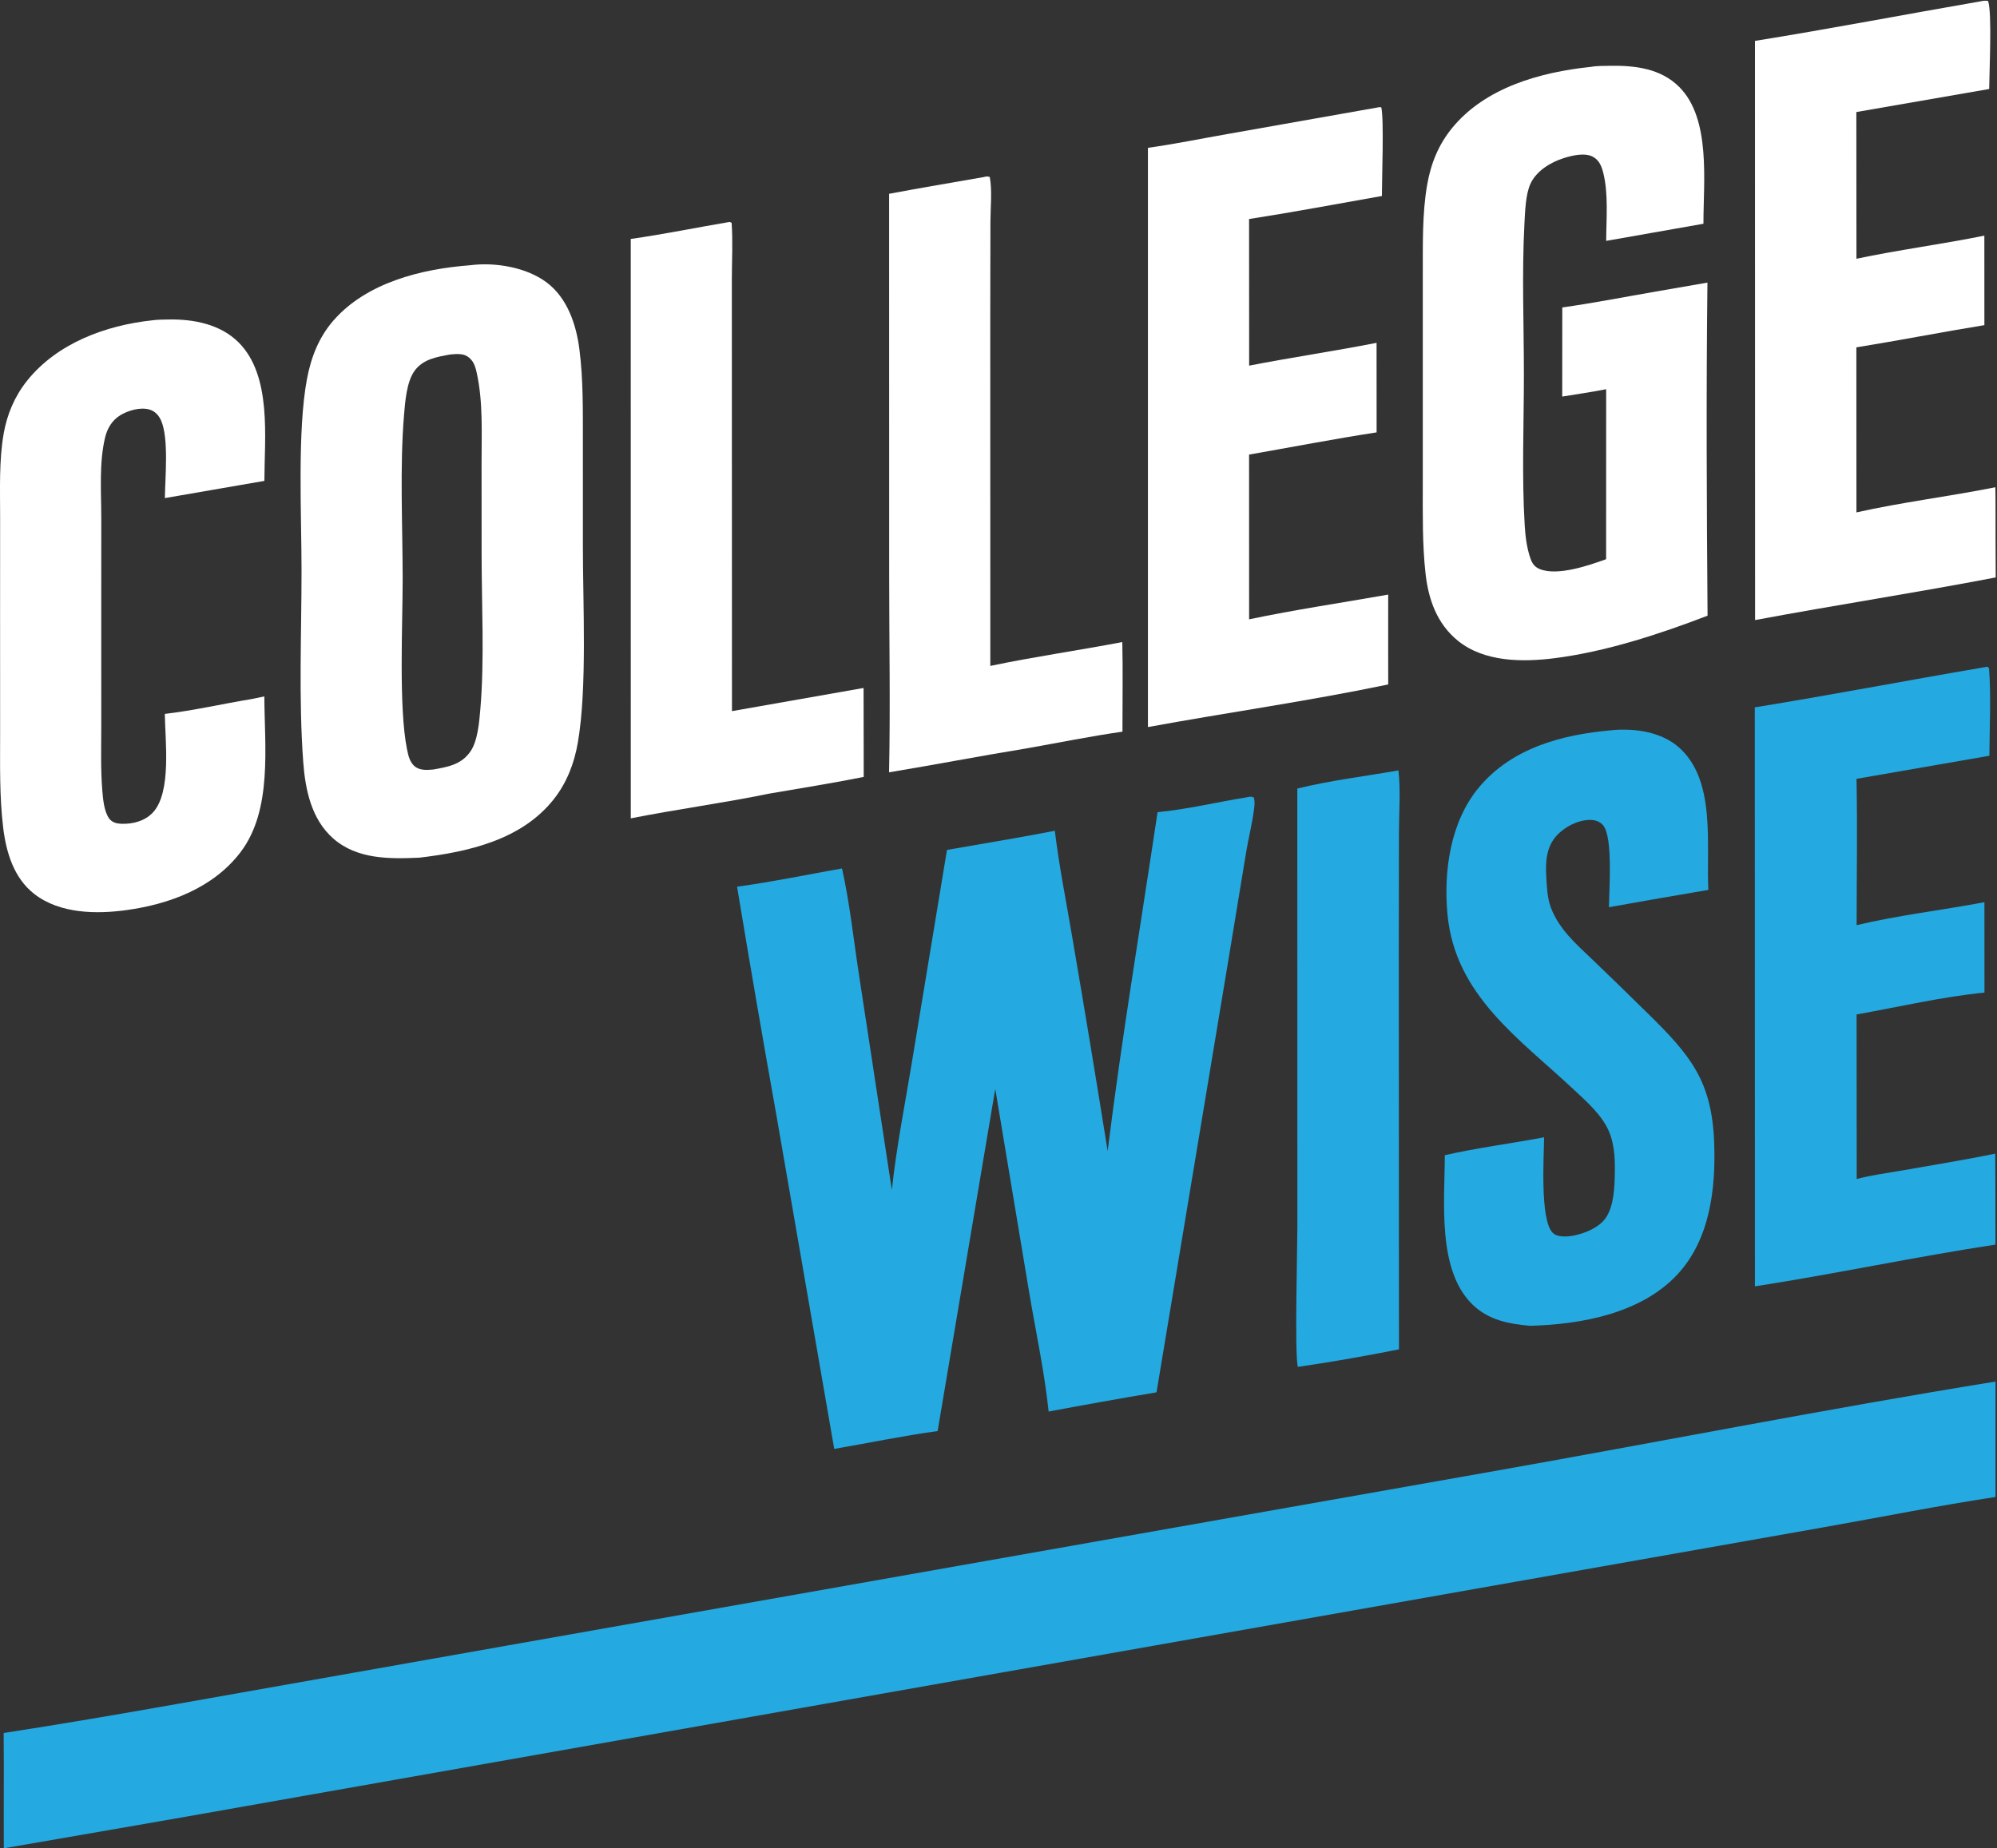 <svg width="1159" height="1073" viewBox="0 0 1159 1073" fill="none" xmlns="http://www.w3.org/2000/svg">
<rect x="0" y="0" width="1159" height="1073" fill="#333333" stroke="none"/>
<path d="M1158.13 802C1158.13 810 1158.15 857.73 1158.13 869C1124.72 874.07 1091.36 880.77 1058.07 886.65L867.717 920.3L309.987 1018.89L108.637 1054.47C73.347 1060.71 73.627 1060.5 2.223 1072.94C2.089 1051.14 2.35 1029.13 2.127 1006C35.582 1000.89 68.742 995.17 102.076 989.28L295.248 955.09L864.377 854.48C961.847 837.27 1060.44 817.78 1158.13 802Z" fill="#24AAE0"/>
<path d="M723.967 462.778C725.667 462.397 725.897 462.359 727.667 462.886C728.337 465.208 728.117 467.198 727.827 469.562C726.827 477.793 724.647 486.178 723.277 494.397L712.427 560.279L671.207 808.25C650.301 811.77 629.431 815.49 608.599 819.41C606.228 796.67 601.257 773.6 597.437 751.01L577.617 632.088L544.167 830.74C524.134 833.47 504.101 837.68 484.16 841.09L450.61 647.446C442.715 603.26 435.104 559.024 427.777 514.74C448.111 511.947 468.449 507.724 488.67 504.135C493.175 524.188 495.379 545.332 498.502 565.677L517.599 690.78C520.237 666.108 525.126 641.468 529.187 616.983L549.601 493.376C570.463 489.727 591.409 486.311 612.195 482.262C614.661 502.902 618.873 523.59 622.318 544.102C629.386 585.412 636.229 626.76 642.848 668.144C651.014 602.464 662.047 536.937 671.817 471.463C689.197 469.825 706.697 465.528 723.967 462.778Z" fill="#24AAE0"/>
<path d="M272.911 153.97C287.275 152.091 305.469 155.126 317.194 163.902C329.293 172.959 334.437 188.365 336.277 202.825C338.53 220.533 338.27 238.538 338.291 256.352L338.295 317.101C338.28 350.632 340.837 399.164 335.385 430.944C333.31 443.037 328.994 454.353 321.345 464.014C302.673 487.599 271.834 494.515 243.433 497.877C226.159 498.652 207.278 498.921 193.424 486.766C180.75 475.645 177.183 458.494 175.997 442.433C173.286 405.713 175.001 367.898 175.006 331.059C175.01 298.866 172.463 250.151 178.175 219.902C180.536 207.401 185.066 195.749 193.504 186.08C212.835 163.927 244.777 156.095 272.911 153.97ZM251.412 446.71C259.966 445.218 267.852 443.835 273.1 436.12C277.275 429.98 278.142 419.036 278.767 411.773C281.234 383.076 279.513 351.001 279.513 321.976L279.488 268.575C279.471 251.288 280.422 233.363 276.67 216.393C275.788 212.402 274.705 209.024 271.044 206.762C268.35 205.098 264.277 205.513 261.29 205.777C253.438 207.198 245.344 208.484 240.428 215.506C236 221.832 235.117 233.275 234.493 240.795C231.956 271.357 233.693 305.165 233.696 336.039C233.698 362.698 231.33 410.657 236.208 434.902C237.02 438.941 238.008 443.553 241.957 445.713C244.802 447.27 248.31 446.97 251.412 446.71Z" fill="white"/>
<path d="M922.788 38.871C926.478 38.184 930.768 38.255 934.528 38.194C948.958 37.96 963.878 39.742 974.618 50.514C993.148 69.093 988.558 105.689 988.628 129.889L932.178 139.835C932.238 127.261 933.548 112.583 930.498 100.381C929.548 96.589 928.198 93.093 924.628 91.086C919.878 88.413 912.388 90.258 907.588 91.77C900.058 94.143 891.898 99.035 888.348 106.429C885.418 112.52 885.118 122.729 884.758 129.422C883.188 158.499 884.428 188.289 884.428 217.436C884.428 246.469 883.148 276.189 884.908 305.14C885.288 311.391 886.068 317.712 888.058 323.679C889.118 326.866 890.368 329.004 893.598 330.332C903.888 334.572 922.278 328.185 932.148 324.611L932.168 225.929C923.738 227.616 915.158 228.813 906.668 230.216L906.708 178.472C924.898 175.928 943.068 172.336 961.178 169.21L990.948 164.052C990.188 228.443 990.518 293.007 991.018 357.404C963.068 368.162 931.718 378.402 901.898 382.128C883.448 384.432 861.388 384.317 846.138 371.972C833.948 362.102 828.988 347.914 827.328 332.833C825.438 315.765 825.748 298.393 825.738 281.246V217.552L825.748 158.51C825.798 141.641 825.378 123.903 828.288 107.255C830.428 94.989 834.808 84.07 842.708 74.379C861.888 50.855 893.798 41.953 922.788 38.871Z" fill="white"/>
<path d="M935.257 423.914C935.547 423.882 935.837 423.842 936.127 423.818C949.237 422.734 964.318 424.935 974.438 433.897C996.188 453.151 990.097 490.769 991.487 516.596C972.237 519.845 952.997 523.193 933.777 526.64C933.867 516.675 936.237 485.762 930.347 479.032C928.377 476.775 925.617 475.938 922.707 475.955C915.747 475.995 907.977 480.055 903.357 485.147C897.467 491.634 896.907 500.307 897.397 508.688C897.737 514.622 897.958 521.184 900.058 526.785C904.758 539.27 914.398 547.727 923.808 556.668C934.718 567.138 945.567 577.68 956.337 588.293C981.047 612.561 993.487 627.42 994.847 663.11C995.867 689.9 992.477 719.61 973.327 740.03C952.197 762.56 917.577 768.84 888.027 769.63C875.577 768.51 863.987 766.39 854.577 757.27C833.897 737.2 838.497 696.92 838.527 670.594C857.447 666.274 877.057 663.838 896.147 660.201C896.067 671.394 893.647 708.1 901.147 715.65C902.867 717.39 905.777 717.8 908.107 717.79C915.427 717.75 925.707 714.13 930.697 708.57C935.977 702.68 936.867 692.17 937.107 684.55C937.407 675.352 937.467 665.381 933.787 656.777C929.757 647.352 921.107 639.74 913.767 632.864C881.917 603.018 844.487 577.875 840.077 530.81C837.727 505.696 841.737 476.906 858.387 457.02C877.577 434.109 906.607 426.436 935.257 423.914Z" fill="#24AAE0"/>
<path d="M88.203 185.965C91.34 185.529 94.634 185.524 97.8 185.464C112.27 185.194 127.853 188.159 138.459 198.748C157.867 218.125 153.497 254.021 153.437 279.157L95.685 289.146C95.824 277.367 98.062 254.551 93.506 244.157C92.197 241.17 90.064 238.765 86.871 237.78C81.623 236.163 74.453 238.254 69.902 240.987C65.215 243.803 62.338 248.489 61.054 253.729C57.395 268.658 58.796 285.784 58.783 301.117L58.759 359.086L58.776 420.56C58.783 433.236 58.344 446.144 59.366 458.782C59.768 463.752 60.394 471.277 63.457 475.283C65.192 477.553 67.986 478.146 70.674 478.218C77.2 478.393 84.072 476.611 88.663 471.736C99.697 460.016 95.841 429.995 95.652 414.428C112.459 412.47 129.381 408.537 146.109 405.784L153.417 404.275C153.515 433.308 158.23 470.148 139.638 494.639C123.923 515.341 98.608 524.819 73.589 528.29C55.86 530.75 34.601 530.449 19.839 518.9C8.011 509.647 3.595 494.832 1.858 480.545C-0.374 462.186 0.083 443.606 0.068 425.148L0.047 356.14L0.068 299.824C0.077 284.045 -0.597 267.449 2.103 251.855C4.063 240.531 8.543 229.986 15.738 220.988C33.12 199.249 61.291 188.871 88.203 185.965Z" fill="white"/>
<path d="M1150.54 387.526L1153.45 387.027L1154.36 387.851C1155.65 404.576 1154.66 421.92 1154.57 438.722L1077.46 452.115C1078.03 480.392 1077.54 508.769 1077.53 537.056C1101.7 531.295 1127.24 528.363 1151.7 523.72L1151.73 576.195C1127.09 578.644 1101.93 584.543 1077.51 588.892L1077.58 684.41C1086.1 682.14 1095.2 681 1103.89 679.47C1121.93 676.29 1140.04 673.377 1157.98 669.705L1158.09 696.76L1158.1 722.5C1111.43 729.59 1065.16 739.5 1018.5 746.74L1018.43 410.627C1062.55 403.476 1106.48 395.041 1150.54 387.526Z" fill="#24AAE0"/>
<path d="M1149.71 0.736C1151.24 0.38 1152.29 0.354 1153.84 0.557C1156.21 7.583 1154.51 41.953 1154.47 51.66L1077.37 65.036L1077.43 150.208C1102.01 145.009 1127.03 141.782 1151.66 136.788L1151.68 188.745C1126.87 192.784 1102.19 197.635 1077.38 201.641L1077.42 297.446C1103.99 291.51 1131.32 288.184 1158.05 282.85C1158.22 292.397 1158.13 301.965 1158.16 311.515L1158.26 335.199C1111.85 344.112 1065.06 351.268 1018.6 359.95L1018.53 23.743C1062.34 16.701 1105.98 8.299 1149.71 0.736Z" fill="white"/>
<path d="M800.748 62.169L801.678 62.368C803.288 69.401 801.998 104.045 802.018 113.766C776.358 118.309 750.688 123.139 724.928 127.152L724.968 212.257C749.538 207.455 774.348 203.854 798.918 199.016L798.948 250.998C774.228 254.793 749.568 259.578 724.928 263.89L724.948 359.522C751.608 353.92 778.828 349.893 805.668 345.167L805.658 376.407L805.678 397.329C759.588 406.949 712.568 413.58 666.228 422.061V85.812C681.578 83.664 696.918 80.524 712.198 77.837L800.748 62.169Z" fill="white"/>
<path d="M570.857 102.802C572.427 102.385 572.742 102.333 574.414 102.683C575.919 110.483 574.833 120.559 574.817 128.587L574.716 183.35L574.753 386.559C600.111 381.239 625.886 377.592 651.349 372.718C651.745 390.02 651.421 407.424 651.437 424.736C632.794 427.395 614.143 431.205 595.59 434.479C569.012 438.809 542.559 443.943 515.987 448.336C516.781 410.342 516.048 372.155 516.051 334.14L516.014 112.502C534.255 109.067 552.575 106.006 570.857 102.802Z" fill="white"/>
<path d="M423.478 128.832L424.609 129.328C425.38 140.143 424.756 151.311 424.743 162.173L424.755 221.62L424.812 412.814L501.191 399.37L501.274 451.008C483.074 454.662 464.646 457.547 446.351 460.713C419.756 466.176 392.734 469.778 366.085 475.055L366.067 138.713C385.247 135.995 404.366 132.054 423.478 128.832Z" fill="white"/>
<path d="M811.608 447.23C812.938 458.786 811.928 471.427 811.908 483.119L811.817 551.985L811.918 783.32C792.518 787.15 772.787 790.67 753.217 793.48C751.317 786.15 752.947 724.99 752.947 713.06L752.928 457.76C771.948 453.055 792.268 450.631 811.608 447.23Z" fill="#24AAE0"/>
</svg>
